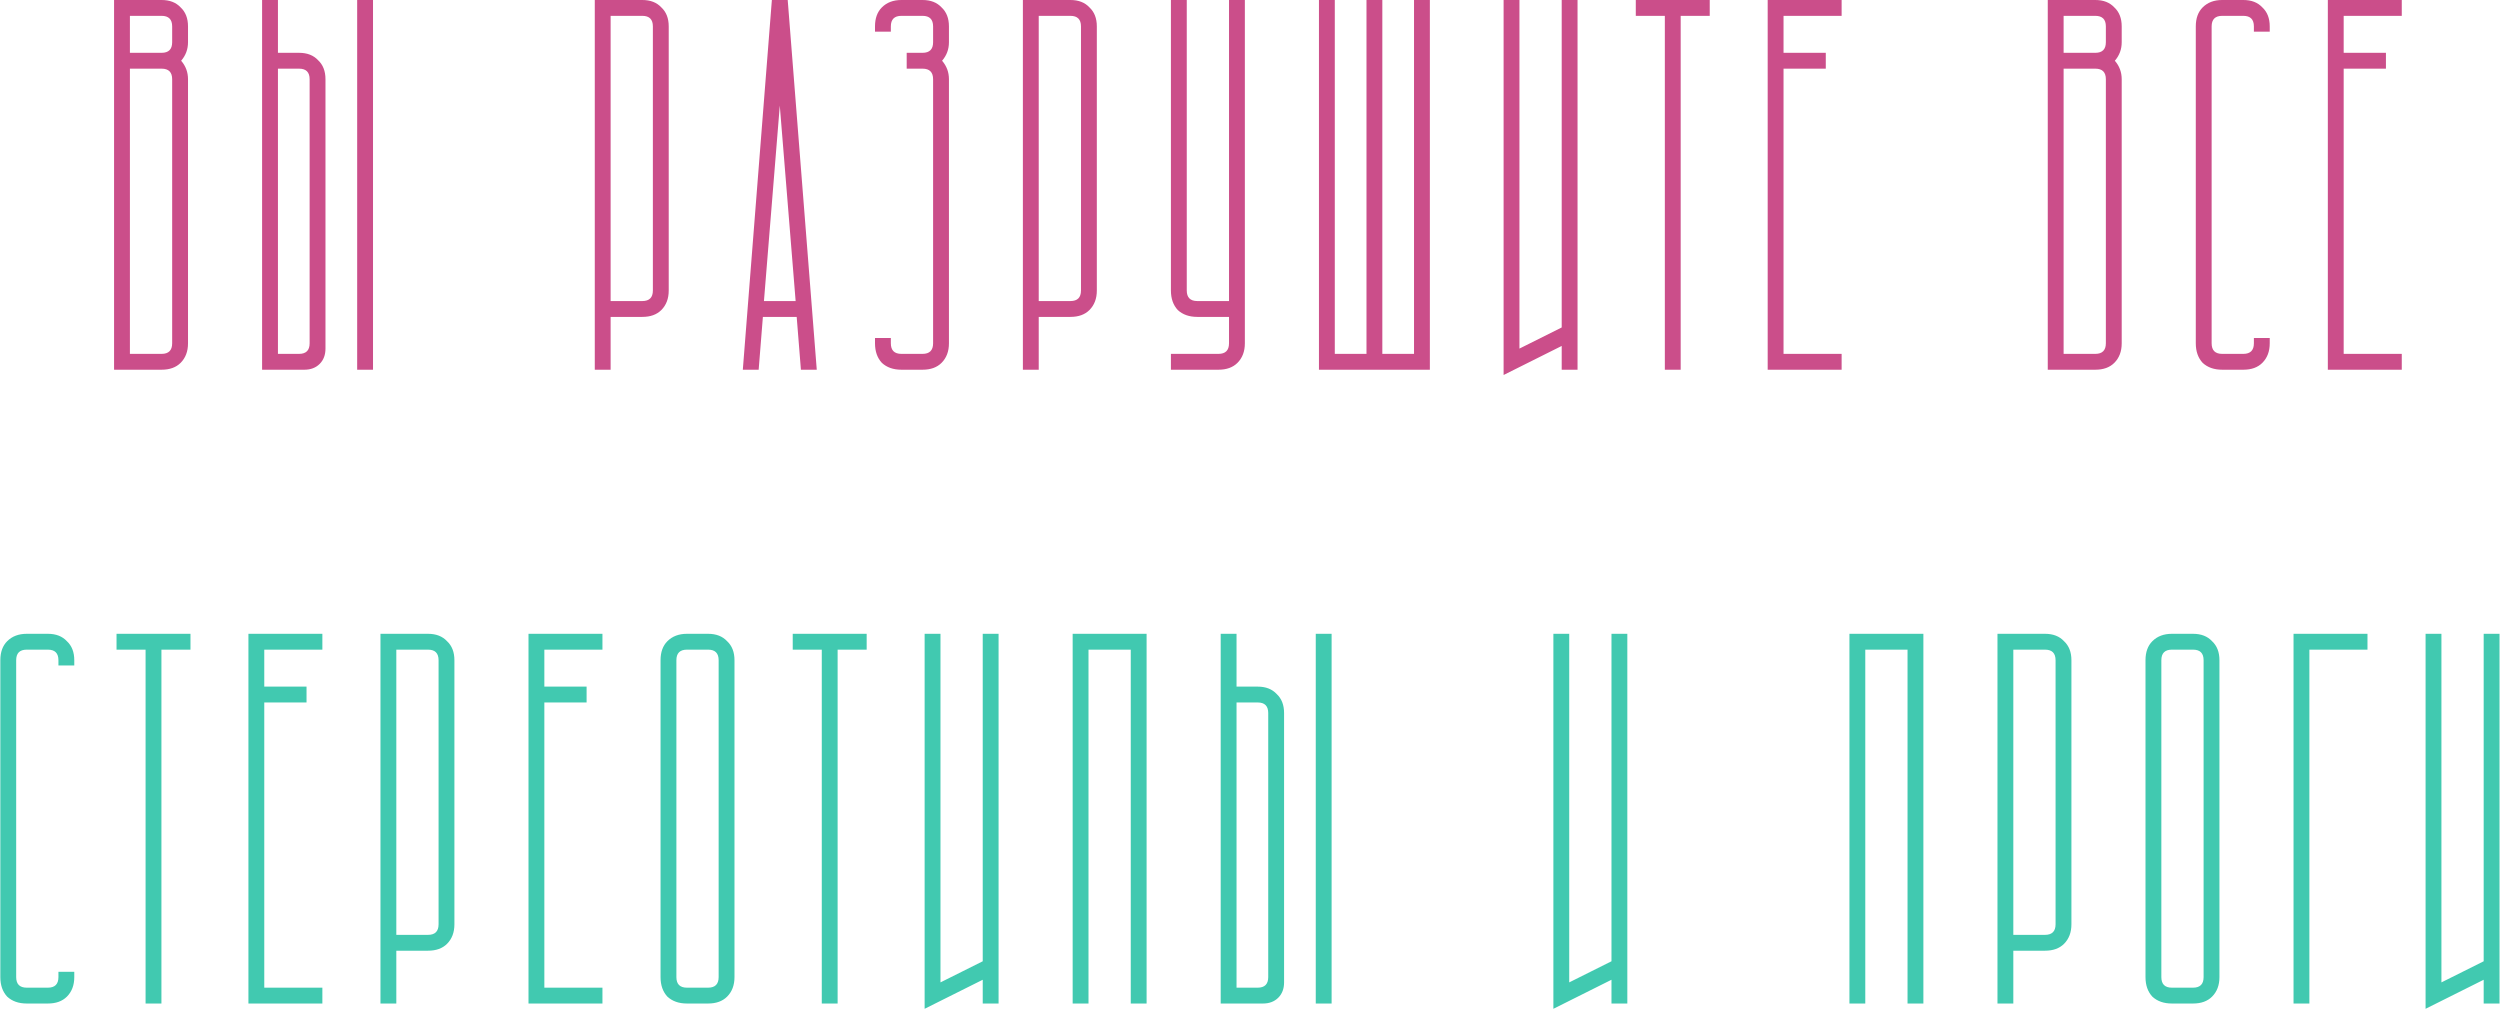 <?xml version="1.0" encoding="UTF-8"?> <svg xmlns="http://www.w3.org/2000/svg" width="284" height="115" viewBox="0 0 284 115" fill="none"> <path d="M12.958 -2.86102e-06H18.358C19.278 -2.86102e-06 19.998 0.28 20.518 0.84C21.078 1.36 21.358 2.08 21.358 3V4.8C21.358 5.6 21.098 6.3 20.578 6.9C21.098 7.5 21.358 8.2 21.358 9V39C21.358 39.92 21.078 40.66 20.518 41.22C19.998 41.74 19.278 42 18.358 42H12.958V-2.86102e-06ZM14.758 7.8V40.2H18.358C19.158 40.2 19.558 39.8 19.558 39V9C19.558 8.2 19.158 7.8 18.358 7.8H14.758ZM14.758 1.8V6H18.358C19.158 6 19.558 5.6 19.558 4.8V3C19.558 2.2 19.158 1.8 18.358 1.8H14.758ZM29.774 -2.86102e-06H31.574V6H33.974C34.894 6 35.614 6.28 36.134 6.84C36.694 7.36 36.974 8.08 36.974 9V39.6C36.974 40.32 36.754 40.9 36.314 41.34C35.874 41.78 35.294 42 34.574 42H29.774V-2.86102e-06ZM31.574 7.8V40.2H33.974C34.774 40.2 35.174 39.8 35.174 39V9C35.174 8.2 34.774 7.8 33.974 7.8H31.574ZM42.374 -2.86102e-06V42H40.574V-2.86102e-06H42.374ZM67.567 -2.86102e-06H72.967C73.887 -2.86102e-06 74.607 0.28 75.127 0.84C75.687 1.36 75.967 2.08 75.967 3V33C75.967 33.92 75.687 34.66 75.127 35.22C74.607 35.74 73.887 36 72.967 36H69.367V42H67.567V-2.86102e-06ZM72.967 34.2C73.767 34.2 74.167 33.8 74.167 33V3C74.167 2.2 73.767 1.8 72.967 1.8H69.367V34.2H72.967ZM84.384 42L87.684 -2.86102e-06H89.484L92.784 42H90.984L90.504 36H86.664L86.184 42H84.384ZM90.384 34.2L88.584 12L86.784 34.2H90.384ZM102.4 -2.86102e-06H104.8C105.72 -2.86102e-06 106.44 0.28 106.96 0.84C107.52 1.36 107.8 2.08 107.8 3V4.8C107.8 5.6 107.54 6.3 107.02 6.9C107.54 7.5 107.8 8.2 107.8 9V39C107.8 39.92 107.52 40.66 106.96 41.22C106.44 41.74 105.72 42 104.8 42H102.4C101.48 42 100.74 41.74 100.18 41.22C99.66 40.66 99.4 39.92 99.4 39V38.4H101.2V39C101.2 39.8 101.6 40.2 102.4 40.2H104.8C105.6 40.2 106 39.8 106 39V9C106 8.2 105.6 7.8 104.8 7.8H103V6H104.8C105.6 6 106 5.6 106 4.8V3C106 2.2 105.6 1.8 104.8 1.8H102.4C101.6 1.8 101.2 2.2 101.2 3V3.6H99.4V3C99.4 2.08 99.66 1.36 100.18 0.84C100.74 0.28 101.48 -2.86102e-06 102.4 -2.86102e-06ZM116.2 -2.86102e-06H121.6C122.52 -2.86102e-06 123.24 0.28 123.76 0.84C124.32 1.36 124.6 2.08 124.6 3V33C124.6 33.92 124.32 34.66 123.76 35.22C123.24 35.74 122.52 36 121.6 36H118V42H116.2V-2.86102e-06ZM121.6 34.2C122.4 34.2 122.8 33.8 122.8 33V3C122.8 2.2 122.4 1.8 121.6 1.8H118V34.2H121.6ZM133.016 40.2H138.416C139.216 40.2 139.616 39.8 139.616 39V36H136.016C135.096 36 134.356 35.74 133.796 35.22C133.276 34.66 133.016 33.92 133.016 33V-2.86102e-06H134.816V33C134.816 33.8 135.216 34.2 136.016 34.2H139.616V-2.86102e-06H141.416V39C141.416 39.92 141.136 40.66 140.576 41.22C140.056 41.74 139.336 42 138.416 42H133.016V40.2ZM149.833 42V-2.86102e-06H151.633V40.2H155.233V-2.86102e-06H157.033V40.2H160.633V-2.86102e-06H162.433V42H149.833ZM172.609 -2.86102e-06V39.6L177.409 37.2V-2.86102e-06H179.209V42H177.409V39.3L170.809 42.6V-2.86102e-06H172.609ZM185.826 -2.86102e-06H194.226V1.8H190.926V42H189.126V1.8H185.826V-2.86102e-06ZM209.209 -2.86102e-06V1.8H202.609V6H207.409V7.8H202.609V40.2H209.209V42H200.809V-2.86102e-06H209.209ZM232.626 -2.86102e-06H238.026C238.946 -2.86102e-06 239.666 0.28 240.186 0.84C240.746 1.36 241.026 2.08 241.026 3V4.8C241.026 5.6 240.766 6.3 240.246 6.9C240.766 7.5 241.026 8.2 241.026 9V39C241.026 39.92 240.746 40.66 240.186 41.22C239.666 41.74 238.946 42 238.026 42H232.626V-2.86102e-06ZM234.426 7.8V40.2H238.026C238.826 40.2 239.226 39.8 239.226 39V9C239.226 8.2 238.826 7.8 238.026 7.8H234.426ZM234.426 1.8V6H238.026C238.826 6 239.226 5.6 239.226 4.8V3C239.226 2.2 238.826 1.8 238.026 1.8H234.426ZM252.442 -2.86102e-06H254.842C255.762 -2.86102e-06 256.482 0.28 257.002 0.84C257.562 1.36 257.842 2.08 257.842 3V3.6H256.042V3C256.042 2.2 255.642 1.8 254.842 1.8H252.442C251.642 1.8 251.242 2.2 251.242 3V39C251.242 39.8 251.642 40.2 252.442 40.2H254.842C255.642 40.2 256.042 39.8 256.042 39V38.4H257.842V39C257.842 39.92 257.562 40.66 257.002 41.22C256.482 41.74 255.762 42 254.842 42H252.442C251.522 42 250.782 41.74 250.222 41.22C249.702 40.66 249.442 39.92 249.442 39V3C249.442 2.08 249.702 1.36 250.222 0.84C250.782 0.28 251.522 -2.86102e-06 252.442 -2.86102e-06ZM272.842 -2.86102e-06V1.8H266.242V6H271.042V7.8H266.242V40.2H272.842V42H264.442V-2.86102e-06H272.842Z" fill="#CB4E8A"></path> <path d="M3.038 72H5.438C6.358 72 7.078 72.28 7.598 72.84C8.158 73.36 8.438 74.08 8.438 75V75.6H6.638V75C6.638 74.2 6.238 73.8 5.438 73.8H3.038C2.238 73.8 1.838 74.2 1.838 75V111C1.838 111.8 2.238 112.2 3.038 112.2H5.438C6.238 112.2 6.638 111.8 6.638 111V110.4H8.438V111C8.438 111.92 8.158 112.66 7.598 113.22C7.078 113.74 6.358 114 5.438 114H3.038C2.118 114 1.378 113.74 0.818 113.22C0.298 112.66 0.038 111.92 0.038 111V75C0.038 74.08 0.298 73.36 0.818 72.84C1.378 72.28 2.118 72 3.038 72ZM13.238 72H21.638V73.8H18.338V114H16.538V73.8H13.238V72ZM36.621 72V73.8H30.021V78H34.822V79.8H30.021V112.2H36.621V114H28.221V72H36.621ZM43.221 72H48.621C49.541 72 50.261 72.28 50.782 72.84C51.342 73.36 51.621 74.08 51.621 75V105C51.621 105.92 51.342 106.66 50.782 107.22C50.261 107.74 49.541 108 48.621 108H45.022V114H43.221V72ZM48.621 106.2C49.422 106.2 49.822 105.8 49.822 105V75C49.822 74.2 49.422 73.8 48.621 73.8H45.022V106.2H48.621ZM68.438 72V73.8H61.838V78H66.638V79.8H61.838V112.2H68.438V114H60.038V72H68.438ZM75.038 111V75C75.038 74.08 75.298 73.36 75.818 72.84C76.378 72.28 77.118 72 78.038 72H80.438C81.358 72 82.078 72.28 82.598 72.84C83.158 73.36 83.438 74.08 83.438 75V111C83.438 111.92 83.158 112.66 82.598 113.22C82.078 113.74 81.358 114 80.438 114H78.038C77.118 114 76.378 113.74 75.818 113.22C75.298 112.66 75.038 111.92 75.038 111ZM78.038 112.2H80.438C81.238 112.2 81.638 111.8 81.638 111V75C81.638 74.2 81.238 73.8 80.438 73.8H78.038C77.238 73.8 76.838 74.2 76.838 75V111C76.838 111.8 77.238 112.2 78.038 112.2ZM90.054 72H98.454V73.8H95.154V114H93.354V73.8H90.054V72ZM106.838 72V111.6L111.638 109.2V72H113.438V114H111.638V111.3L105.038 114.6V72H106.838ZM130.254 72V114H128.454V73.8H123.654V114H121.854V72H130.254ZM138.671 72H140.471V78H142.871C143.791 78 144.511 78.28 145.031 78.84C145.591 79.36 145.871 80.08 145.871 81V111.6C145.871 112.32 145.651 112.9 145.211 113.34C144.771 113.78 144.191 114 143.471 114H138.671V72ZM140.471 79.8V112.2H142.871C143.671 112.2 144.071 111.8 144.071 111V81C144.071 80.2 143.671 79.8 142.871 79.8H140.471ZM151.271 72V114H149.471V72H151.271ZM178.264 72V111.6L183.064 109.2V72H184.864V114H183.064V111.3L176.464 114.6V72H178.264ZM218.496 72V114H216.696V73.8H211.896V114H210.096V72H218.496ZM226.913 72H232.313C233.233 72 233.953 72.28 234.473 72.84C235.033 73.36 235.313 74.08 235.313 75V105C235.313 105.92 235.033 106.66 234.473 107.22C233.953 107.74 233.233 108 232.313 108H228.713V114H226.913V72ZM232.313 106.2C233.113 106.2 233.513 105.8 233.513 105V75C233.513 74.2 233.113 73.8 232.313 73.8H228.713V106.2H232.313ZM243.729 111V75C243.729 74.08 243.989 73.36 244.509 72.84C245.069 72.28 245.809 72 246.729 72H249.129C250.049 72 250.769 72.28 251.289 72.84C251.849 73.36 252.129 74.08 252.129 75V111C252.129 111.92 251.849 112.66 251.289 113.22C250.769 113.74 250.049 114 249.129 114H246.729C245.809 114 245.069 113.74 244.509 113.22C243.989 112.66 243.729 111.92 243.729 111ZM246.729 112.2H249.129C249.929 112.2 250.329 111.8 250.329 111V75C250.329 74.2 249.929 73.8 249.129 73.8H246.729C245.929 73.8 245.529 74.2 245.529 75V111C245.529 111.8 245.929 112.2 246.729 112.2ZM260.546 114V72H268.946V73.8H262.346V114H260.546ZM277.346 72V111.6L282.146 109.2V72H283.946V114H282.146V111.3L275.546 114.6V72H277.346Z" fill="#41C9B0"></path> </svg> 